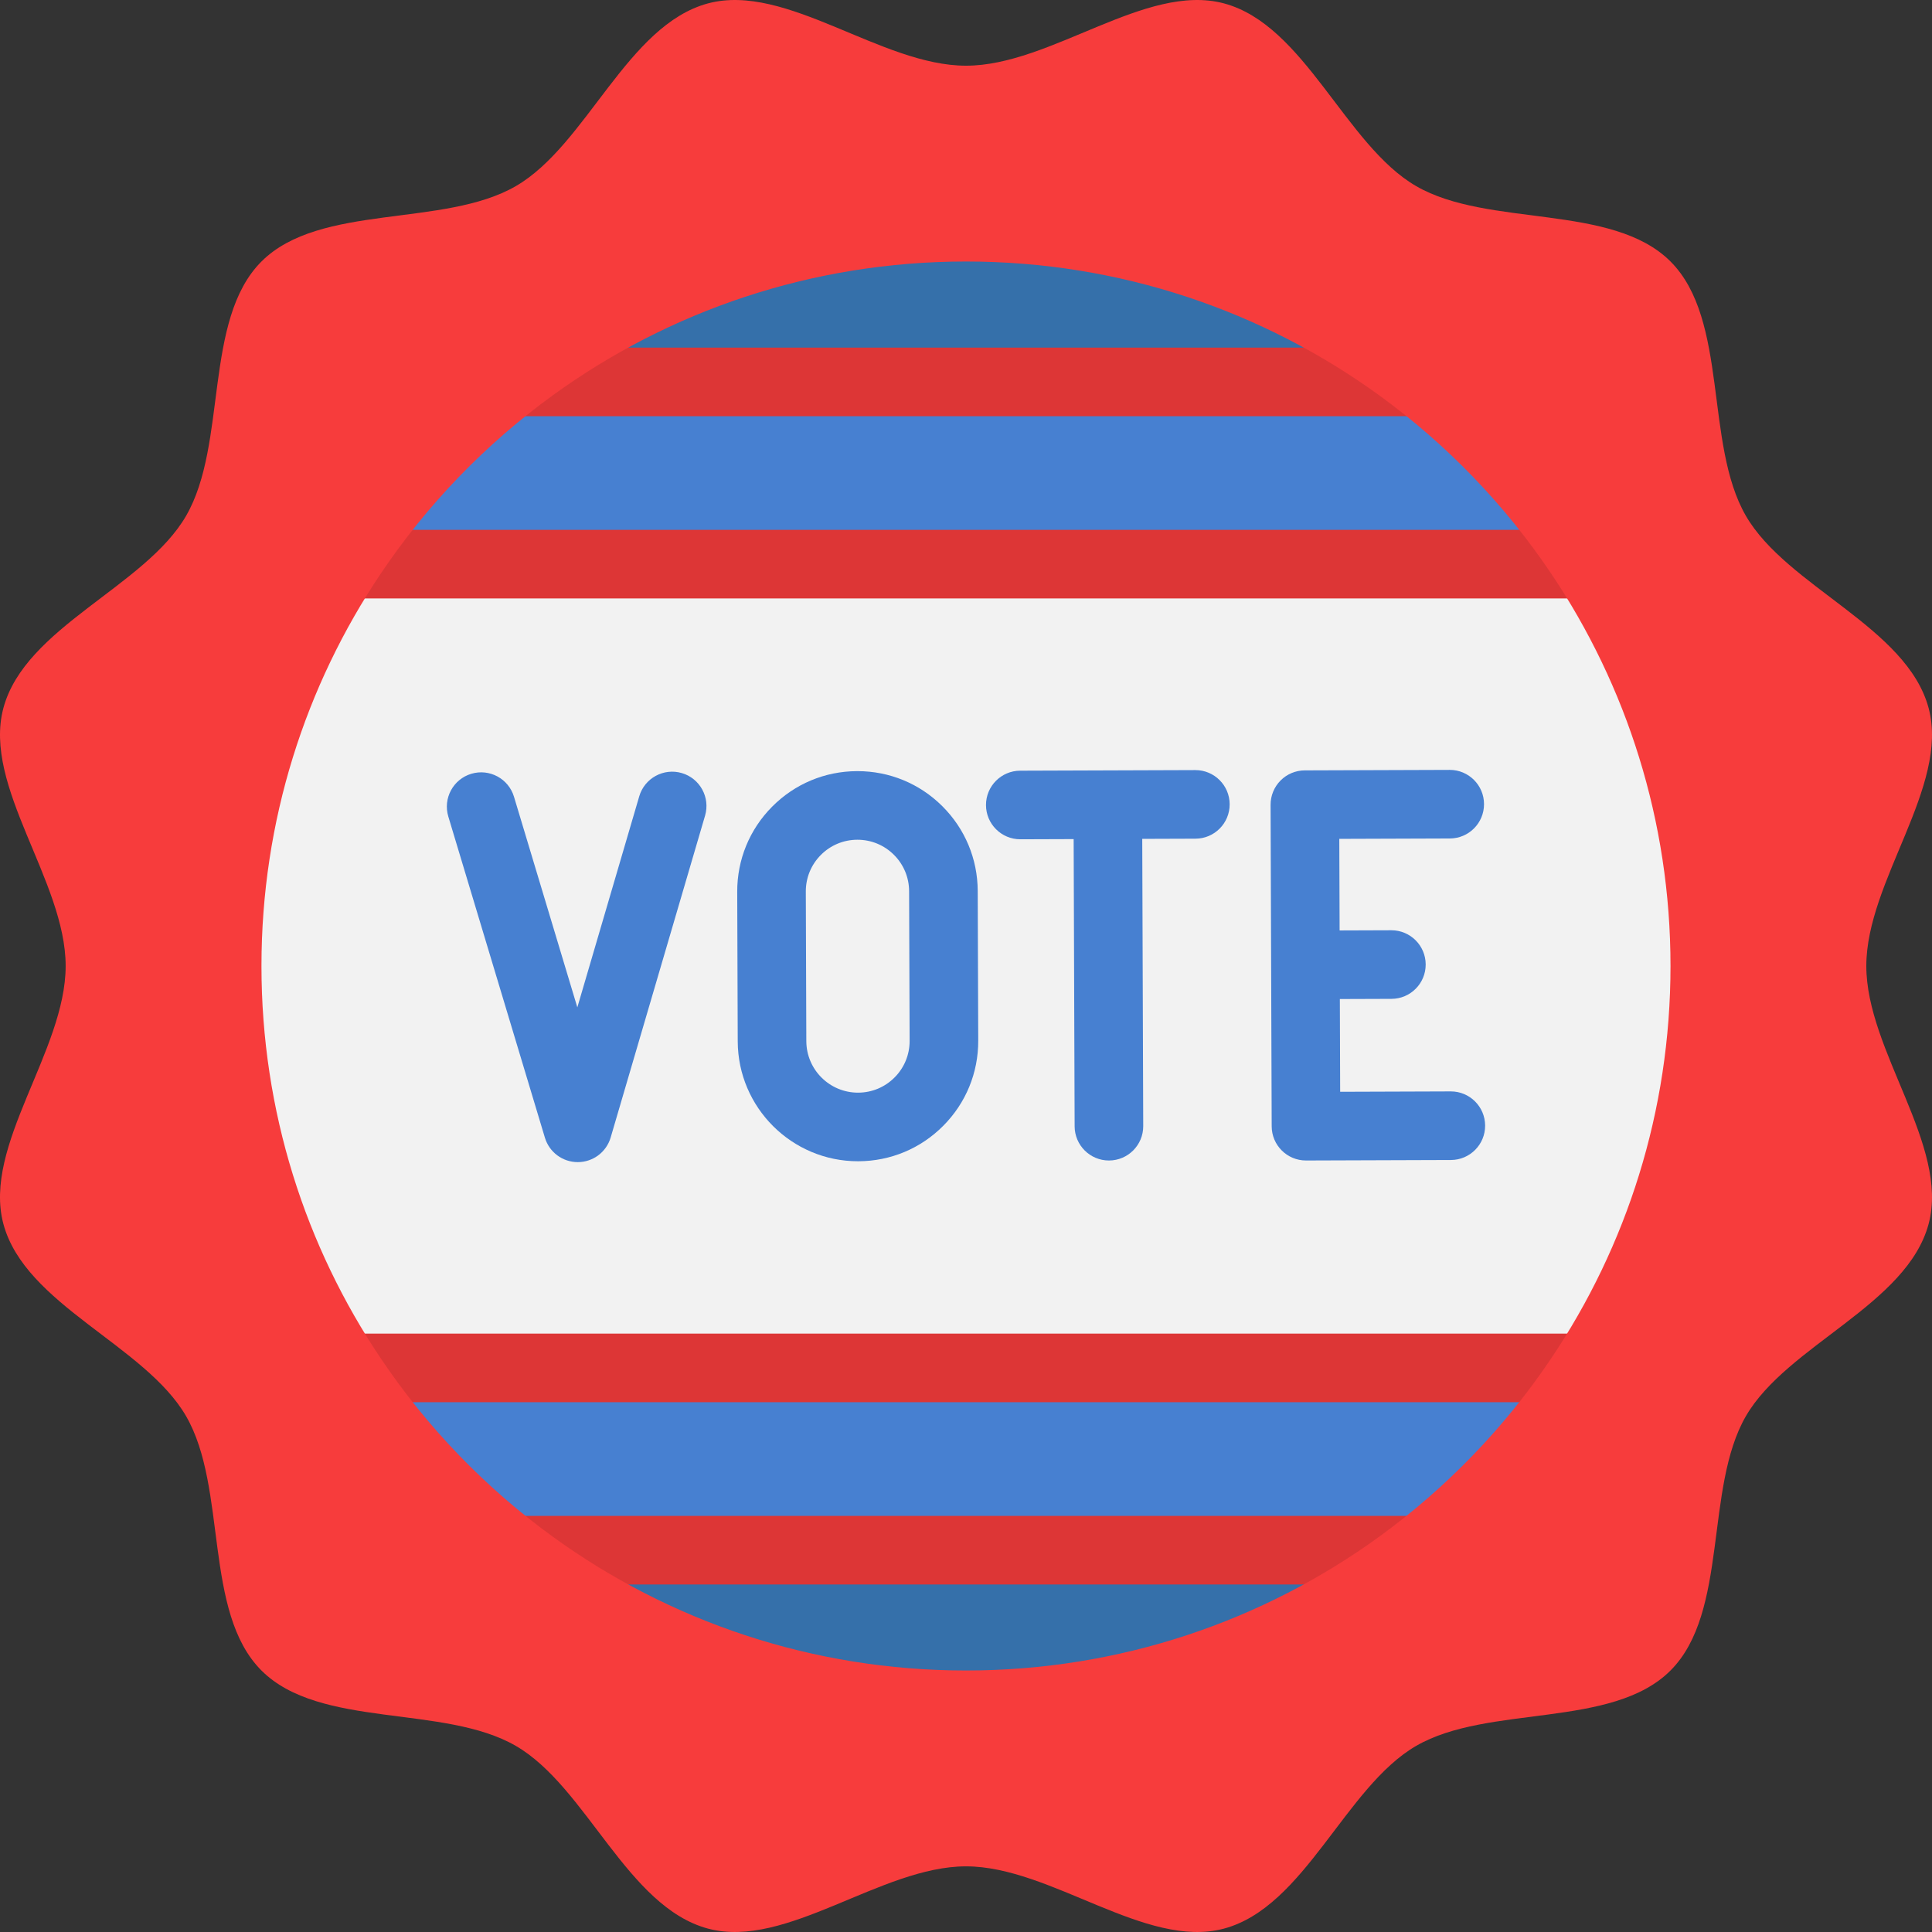 <?xml version="1.0" encoding="iso-8859-1"?>
<!-- Generator: Adobe Illustrator 19.0.0, SVG Export Plug-In . SVG Version: 6.00 Build 0)  -->
<svg version="1.1" id="Layer_1" xmlns="http://www.w3.org/2000/svg" xmlns:xlink="http://www.w3.org/1999/xlink" x="0px" y="0px"
	 viewBox="0 0 512.002 512.002" style="enable-background:new 0 0 512.002 512.002;" xml:space="preserve">
<rect x="0" y="0" width="512.002" height="512.002" fill="#333333" stroke="none"/>
<g>
	<path style="fill:#4780D1;" d="M97.278,362.505h317.438c-12.58,18.712-28.383,35.085-46.61,48.307H143.888
		C125.661,397.59,109.858,381.217,97.278,362.505z"/>
	<path style="fill:#4780D1;" d="M414.728,149.511H97.266c12.58-18.712,28.383-35.085,46.61-48.307h224.241
		C386.344,114.426,402.148,130.799,414.728,149.511z"/>
</g>
<path style="fill:#F2F2F2;" d="M414.728,149.511c20.457,30.431,32.395,67.068,32.395,106.491c0,39.436-11.937,76.072-32.407,106.503
	H97.278c-20.469-30.431-32.407-67.068-32.407-106.503c0-39.424,11.937-76.06,32.395-106.491
	C97.266,149.511,414.728,149.511,414.728,149.511z"/>
<g>
	<path style="fill:#3570AA;" d="M143.888,410.812h224.217c-31.498,22.845-70.231,36.309-112.102,36.309
		C214.119,447.121,175.386,433.657,143.888,410.812z"/>
	<path style="fill:#3570AA;" d="M368.117,101.204H143.876c31.498-22.845,70.243-36.321,112.127-36.321
		C297.875,64.883,336.62,78.359,368.117,101.204z"/>
</g>
<g>
	<rect x="88.18" y="140.414" style="fill:#DD3636;" width="335.641" height="18.179"/>
	<rect x="88.192" y="353.421" style="fill:#DD3636;" width="335.616" height="18.179"/>
	<rect x="134.79" y="92.119" style="fill:#DD3636;" width="242.42" height="18.179"/>
	<rect x="134.803" y="401.728" style="fill:#DD3636;" width="242.396" height="18.179"/>
</g>
<g>
	<path style="fill:#4780D1;" d="M249.695,213.618c-6.012-5.972-13.983-9.257-22.453-9.257c-0.038,0-0.075,0-0.111,0
		c-8.513,0.029-16.504,3.37-22.502,9.411c-5.998,6.039-9.286,14.053-9.257,22.565l0.136,39.652
		c0.061,17.535,14.343,31.76,31.865,31.758c0.036,0,0.075,0,0.111,0c8.511-0.029,16.504-3.37,22.502-9.411
		c5.999-6.039,9.286-14.053,9.257-22.565l-0.136-39.65C259.076,227.608,255.735,219.617,249.695,213.618z M237.086,285.524
		c-2.577,2.595-6.009,4.03-9.666,4.042c-0.016,0-0.032,0-0.047,0c-7.526,0-13.662-6.11-13.687-13.641l-0.136-39.65
		c-0.012-3.656,1.4-7.098,3.976-9.693c2.577-2.595,6.009-4.03,9.665-4.042l0,0c0.016,0,0.032,0,0.048,0
		c3.638,0,7.062,1.411,9.644,3.976c2.595,2.577,4.03,6.009,4.042,9.665l0.136,39.652
		C241.074,279.488,239.662,282.931,237.086,285.524z"/>
	<path style="fill:#4780D1;" d="M180.687,204.871c-4.814-1.411-9.867,1.346-11.281,6.164l-16.405,55.929l-16.787-55.815
		c-1.446-4.808-6.515-7.532-11.322-6.086c-4.806,1.446-7.532,6.514-6.086,11.322l25.601,85.119c1.156,3.843,4.694,6.472,8.704,6.472
		c0.011,0,0.022,0,0.032,0c4.024-0.013,7.559-2.671,8.691-6.531l25.018-85.292C188.264,211.334,185.504,206.284,180.687,204.871z"/>
	<path style="fill:#4780D1;" d="M384.488,289.235c-0.011,0-0.022,0-0.032,0l-29.296,0.101l-0.084-24.58l13.69-0.047
		c5.02-0.017,9.075-4.101,9.058-9.121c-0.017-5.009-4.083-9.058-9.089-9.058c-0.01,0-0.022,0-0.032,0l-13.689,0.047l-0.084-24.269
		l29.297-0.101c5.02-0.017,9.075-4.101,9.058-9.121c-0.017-5.009-4.083-9.058-9.089-9.058c-0.01,0-0.022,0-0.032,0l-38.385,0.131
		c-2.411,0.008-4.719,0.974-6.417,2.684c-1.699,1.71-2.649,4.026-2.641,6.437l0.292,85.206c0.017,5.009,4.083,9.058,9.089,9.058
		c0.01,0,0.022,0,0.032,0l38.385-0.131c5.02-0.017,9.075-4.101,9.058-9.121C393.559,293.284,389.493,289.235,384.488,289.235z"/>
	<path style="fill:#4780D1;" d="M316.789,204.082c-0.01,0-0.022,0-0.031,0l-23.2,0.079l0,0l0,0l-23.199,0.079
		c-5.021,0.017-9.076,4.1-9.059,9.121c0.017,5.009,4.083,9.058,9.089,9.058c0.01,0,0.022,0,0.032,0l14.11-0.048l0.261,76.117
		c0.017,5.009,4.083,9.058,9.089,9.058c0.01,0,0.022,0,0.031,0c5.02-0.017,9.075-4.101,9.058-9.121l-0.261-76.116l14.11-0.048
		c5.02-0.017,9.075-4.1,9.058-9.121C325.861,208.131,321.795,204.082,316.789,204.082z"/>
</g>
<path style="fill:#F73C3C;" d="M511.109,187.655c5.541,20.754-16.515,45.841-16.515,68.346s22.056,47.592,16.515,68.346
	c-5.742,21.476-37.554,32.155-48.433,50.955c-11.033,19.072-4.499,51.926-19.972,67.4c-15.474,15.486-48.326,8.938-67.4,19.972
	c-18.8,10.879-29.479,42.691-50.955,48.433c-20.754,5.541-45.852-16.504-68.346-16.504c-22.505,0-47.604,22.044-68.358,16.504
	c-21.464-5.742-32.155-37.554-50.955-48.433c-19.061-11.033-51.914-4.487-67.4-19.972c-15.474-15.474-8.938-48.326-19.972-67.4
	c-10.868-18.8-42.679-29.479-48.421-50.955C-4.656,303.593,17.4,278.506,17.4,256.001s-22.056-47.592-16.503-68.346
	C6.64,166.178,38.451,155.5,49.319,136.7c11.033-19.072,4.499-51.926,19.972-67.4c15.486-15.474,48.339-8.938,67.4-19.972
	c18.8-10.879,29.491-42.691,50.955-48.433c20.754-5.541,45.852,16.515,68.358,16.515c22.494,0,47.592-22.056,68.346-16.515
	c21.476,5.742,32.155,37.554,50.955,48.433c19.072,11.033,51.926,4.487,67.4,19.972c15.474,15.474,8.938,48.326,19.972,67.4
	C473.555,155.5,505.367,166.18,511.109,187.655z M442.703,256.002c0-38.512-11.661-74.301-31.646-104.029
	c-12.289-18.279-27.726-34.274-45.533-47.19c-30.769-22.316-68.619-35.481-109.522-35.481c-40.916,0-78.765,13.165-109.534,35.481
	c-17.805,12.917-33.244,28.91-45.533,47.19C80.951,181.701,69.29,217.49,69.29,256.002c0,38.524,11.661,74.314,31.658,104.041
	c12.289,18.279,27.726,34.274,45.533,47.19c30.769,22.316,68.607,35.469,109.522,35.469c40.903,0,78.741-13.153,109.51-35.469
	c17.805-12.917,33.244-28.91,45.533-47.19C431.041,330.314,442.703,294.525,442.703,256.002z"/>
<g>
</g>
<g>
</g>
<g>
</g>
<g>
</g>
<g>
</g>
<g>
</g>
<g>
</g>
<g>
</g>
<g>
</g>
<g>
</g>
<g>
</g>
<g>
</g>
<g>
</g>
<g>
</g>
<g>
</g>
</svg>
